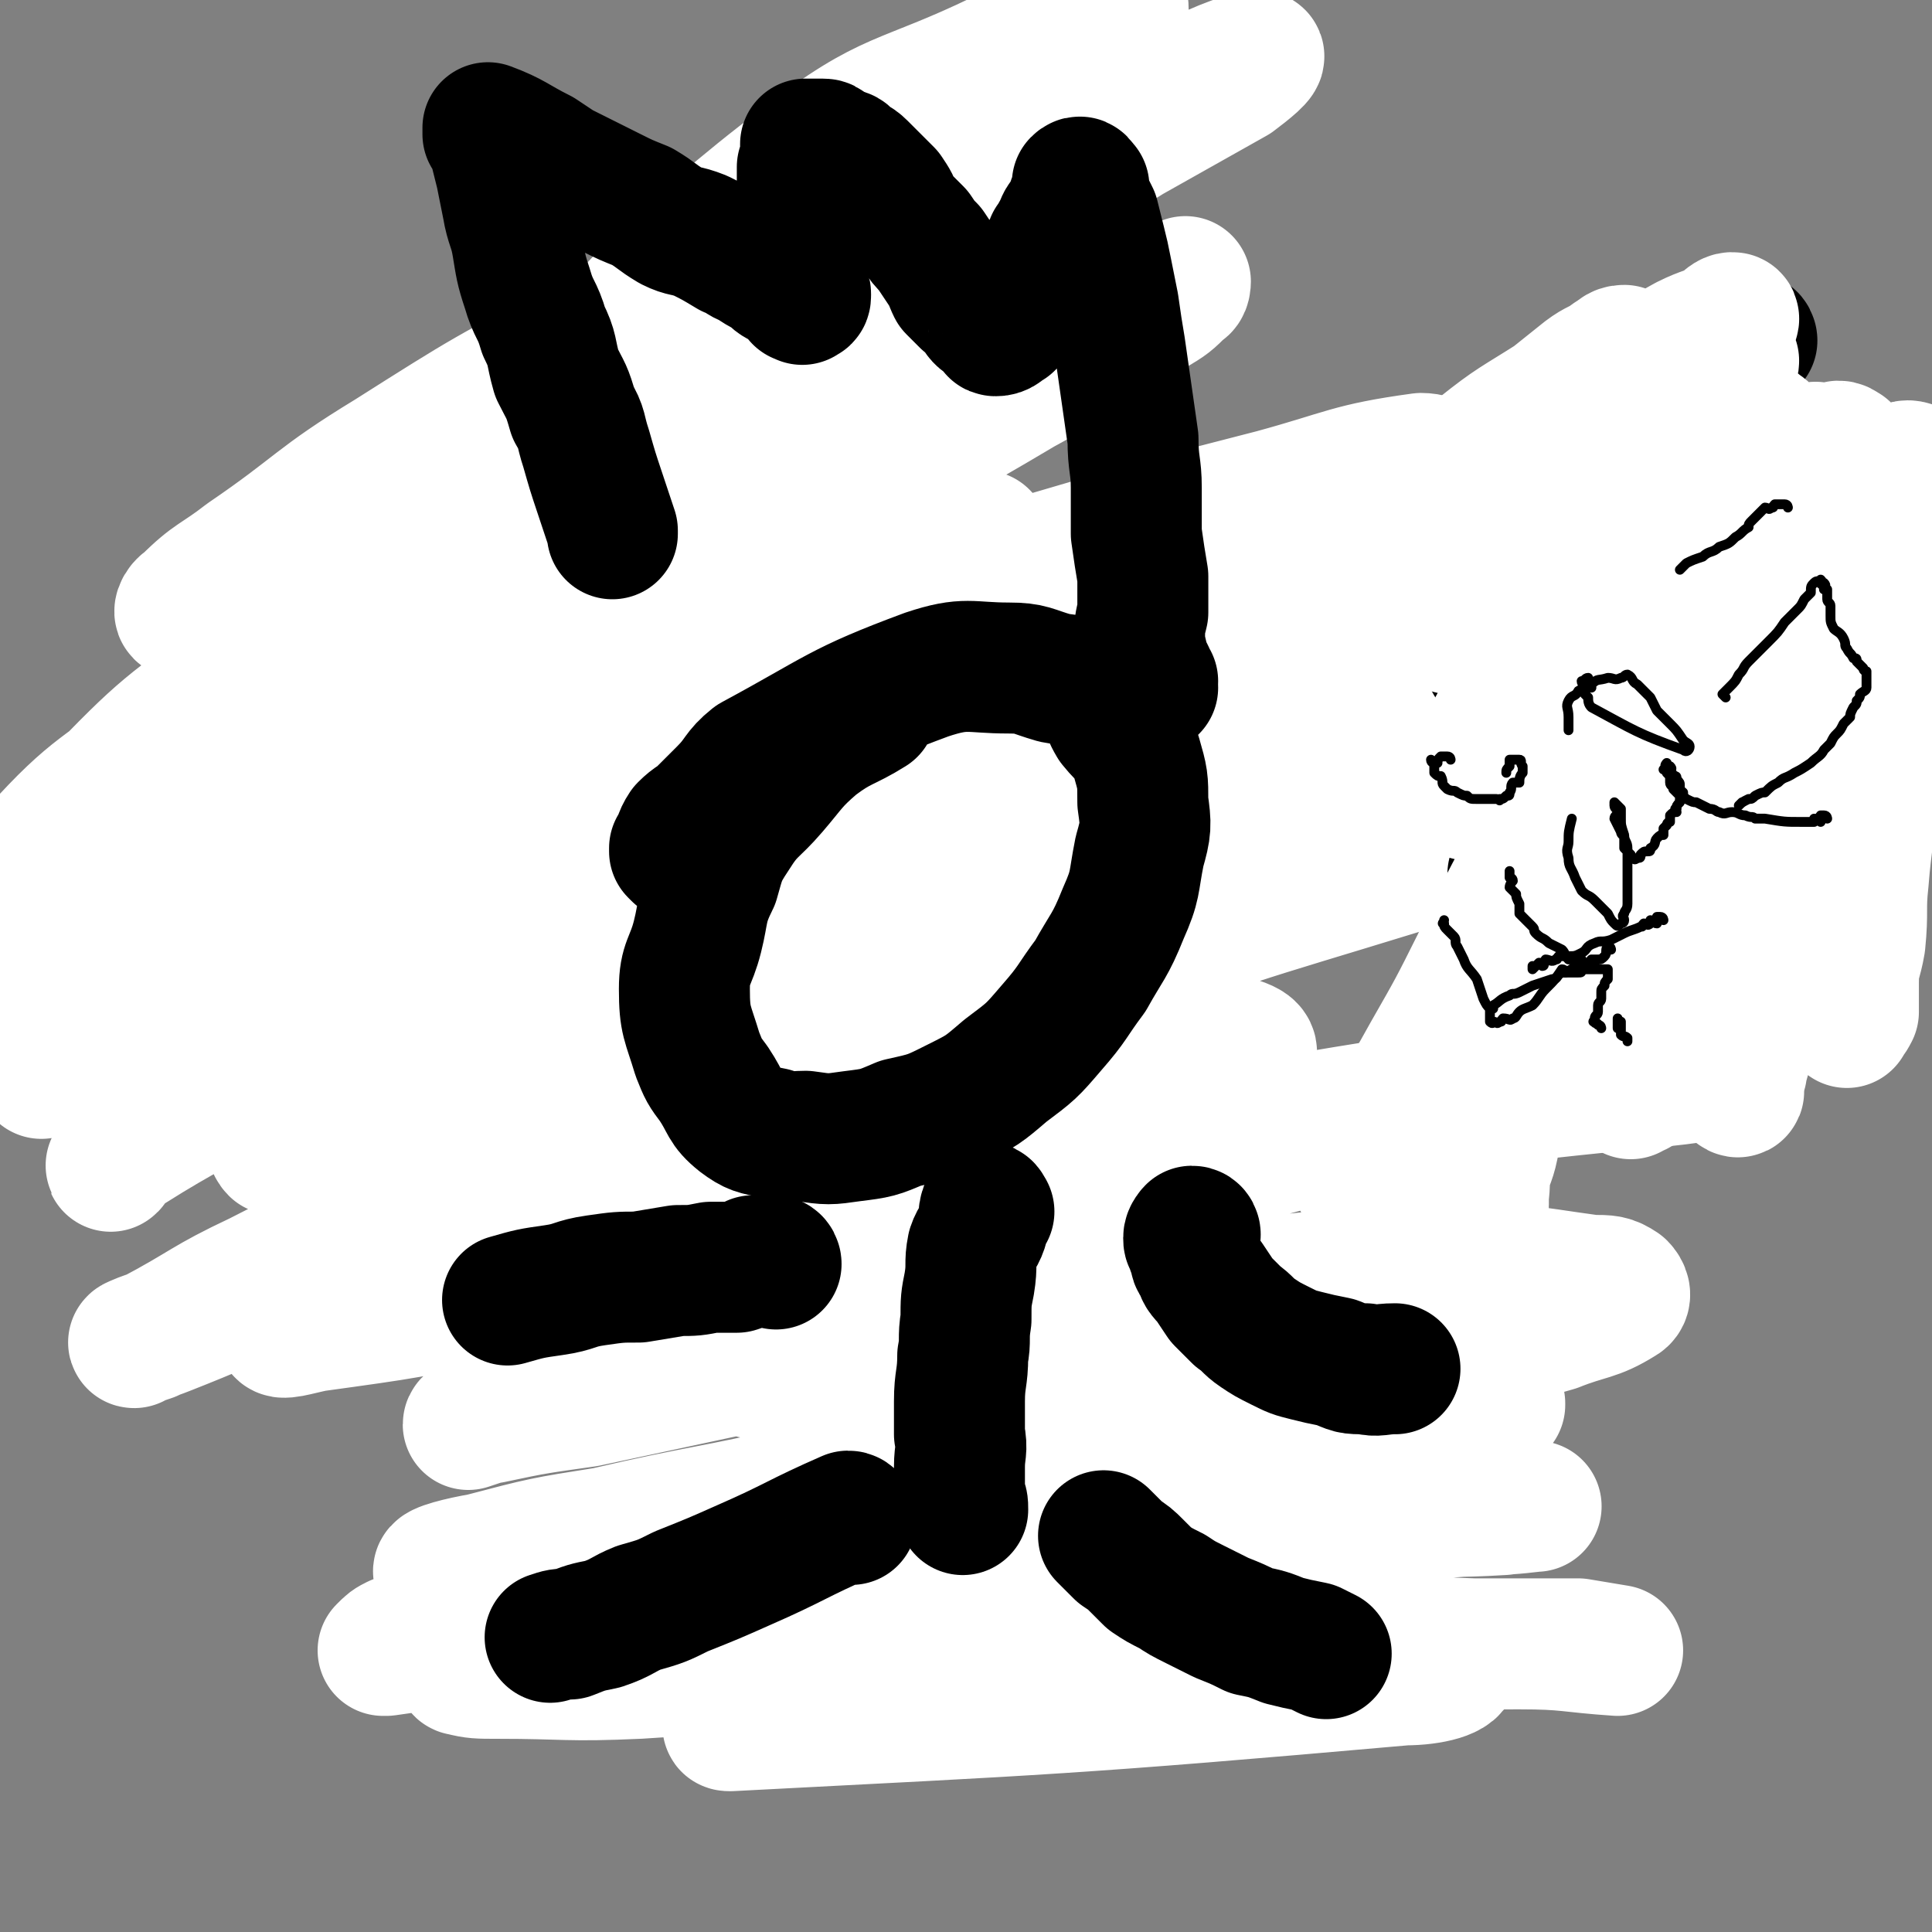 <svg viewBox='0 0 590 590' version='1.1' xmlns='http://www.w3.org/2000/svg' xmlns:xlink='http://www.w3.org/1999/xlink'><rect x="0" y="0" width="590" height="590" fill="#808080" stroke="none"/><g fill='none' stroke='#FFFFFF' stroke-width='40' stroke-linecap='round' stroke-linejoin='round'><path d='M415,169c0,0 0,-1 -1,-1 -16,3 -16,2 -32,7 -37,12 -38,12 -74,27 -42,17 -42,17 -82,38 -42,21 -41,21 -81,45 -34,21 -34,22 -68,43 -18,12 -19,11 -38,23 -3,2 -6,6 -5,5 0,-1 3,-5 8,-9 17,-13 17,-13 35,-26 26,-19 26,-20 52,-39 33,-24 33,-24 67,-48 29,-20 30,-20 60,-41 20,-14 55,-35 41,-28 -66,32 -103,50 -202,106 -43,25 -55,39 -81,56 -6,4 8,-8 17,-15 31,-24 30,-25 62,-48 62,-46 61,-48 126,-90 45,-30 46,-27 93,-55 20,-11 20,-11 40,-24 5,-3 5,-3 9,-7 1,0 1,-2 1,-2 -11,5 -12,7 -24,13 -38,19 -39,17 -75,37 -73,38 -73,38 -143,80 -52,30 -56,26 -101,63 -17,13 -12,19 -24,37 '/><path d='M18,287c-1,0 -2,-1 -1,-1 29,-24 30,-24 61,-48 33,-26 32,-26 66,-52 32,-25 33,-24 66,-50 20,-16 21,-16 41,-32 9,-8 10,-8 18,-16 1,-2 2,-5 0,-4 -11,2 -13,4 -25,10 -23,12 -23,12 -46,26 -28,18 -27,20 -55,39 -34,23 -35,21 -67,45 -25,18 -26,18 -48,41 -13,12 -10,15 -21,29 -4,5 -10,11 -9,9 2,-5 4,-14 13,-23 18,-20 20,-18 41,-35 29,-22 29,-23 58,-45 31,-23 32,-22 63,-44 31,-22 30,-23 61,-45 20,-14 20,-13 39,-27 6,-4 10,-6 12,-8 1,-1 -4,0 -7,1 -18,7 -18,7 -34,15 -33,15 -33,15 -64,32 -31,16 -31,16 -61,35 -23,14 -22,16 -44,31 -9,7 -10,6 -18,14 -2,1 -3,4 -1,3 17,-11 19,-15 39,-28 26,-18 27,-16 54,-34 31,-20 30,-21 61,-40 32,-20 32,-20 64,-39 23,-14 23,-14 46,-29 11,-7 12,-7 23,-14 0,-1 0,-2 -1,-1 -18,6 -18,7 -36,15 -31,15 -34,11 -61,32 -36,27 -65,57 -64,64 2,7 34,-19 69,-36 54,-26 55,-26 109,-50 12,-6 19,-9 25,-10 2,0 -3,4 -7,7 -16,9 -16,9 -32,18 -29,18 -29,18 -58,37 -38,24 -38,24 -75,48 -33,22 -34,21 -65,45 -23,17 -24,17 -44,37 -14,14 -18,17 -24,31 -2,3 4,3 8,3 14,0 15,0 28,-4 29,-6 29,-7 56,-16 34,-12 34,-13 68,-25 41,-15 40,-15 81,-28 34,-10 34,-10 69,-19 22,-6 23,-8 45,-11 5,0 7,3 7,5 0,3 -3,3 -6,5 -19,10 -20,10 -39,20 -40,20 -40,19 -80,40 -72,38 -73,38 -144,78 -41,23 -41,23 -81,48 -3,2 -3,3 -5,6 -2,4 -4,7 -2,9 2,1 5,-2 11,-4 23,-5 24,-4 47,-10 33,-10 32,-12 65,-22 80,-24 80,-25 160,-47 42,-12 42,-11 84,-20 11,-2 11,-2 21,-3 9,0 10,-1 19,0 2,0 5,3 3,4 -7,3 -10,1 -20,4 -23,5 -23,5 -45,12 -52,16 -52,15 -103,35 -89,34 -89,35 -178,72 -23,10 -24,8 -46,20 -9,5 -13,9 -16,14 -1,2 5,0 10,-1 29,-4 29,-4 57,-10 36,-8 36,-8 71,-17 41,-9 41,-10 82,-19 42,-9 42,-9 84,-16 35,-6 35,-6 71,-10 22,-3 22,-2 45,-4 10,-1 16,-1 19,-1 2,0 -4,1 -8,1 -14,2 -14,1 -28,3 -29,3 -29,3 -57,9 -42,9 -41,10 -82,21 -39,11 -40,10 -79,22 -33,10 -73,13 -66,22 9,14 48,19 98,24 56,5 57,-2 114,-2 20,-1 20,0 41,1 0,0 0,-1 0,0 -14,0 -14,0 -29,1 -24,2 -24,1 -49,4 -33,2 -34,1 -67,6 -34,6 -33,8 -67,15 -30,7 -31,6 -61,13 -19,3 -19,3 -38,8 -6,1 -14,3 -13,4 2,2 10,1 20,1 24,-1 24,-1 48,-3 36,-2 36,-2 71,-5 38,-3 38,-3 76,-6 33,-2 33,-1 65,-3 21,-1 21,-2 41,-3 7,0 13,-1 14,-1 1,0 -5,0 -10,1 -16,1 -16,0 -32,2 -26,2 -26,2 -52,5 -39,4 -40,3 -79,9 -35,5 -34,7 -69,13 -28,6 -28,6 -57,12 -14,3 -14,3 -28,7 -1,0 -2,1 -1,1 4,1 5,1 11,1 21,0 21,1 43,0 33,-2 33,-3 66,-5 34,-2 34,-2 69,-3 34,-2 34,-1 68,-2 26,0 26,0 52,1 16,0 16,0 32,0 6,1 6,1 12,2 0,0 0,0 0,0 -15,-1 -15,-2 -30,-2 -23,0 -23,0 -45,2 -29,1 -29,1 -57,4 -30,2 -30,2 -60,5 -23,3 -23,2 -46,6 -12,2 -12,3 -25,6 -4,1 -11,2 -8,2 96,-5 104,-5 206,-14 8,0 16,-2 15,-5 -2,-4 -10,-7 -20,-10 -14,-5 -15,-4 -30,-6 -32,-2 -32,-2 -64,-2 -33,0 -33,-1 -67,1 -33,1 -33,2 -66,4 -26,2 -26,2 -51,5 -14,2 -14,2 -28,4 -1,0 -1,0 -1,0 2,-2 2,-2 4,-3 15,-5 15,-6 30,-10 25,-8 25,-7 49,-14 27,-7 27,-8 54,-15 30,-8 31,-7 61,-14 31,-7 31,-7 62,-15 28,-8 28,-8 56,-17 21,-5 21,-5 42,-11 10,-4 12,-3 20,-8 2,-1 1,-3 0,-4 -3,-2 -4,-2 -9,-2 -22,-3 -22,-4 -45,-3 -33,1 -33,1 -67,5 -35,3 -36,2 -71,8 -34,6 -34,8 -68,15 -28,6 -28,6 -56,12 -14,2 -15,2 -29,5 -3,0 -7,1 -7,2 0,0 3,-1 6,-2 11,-5 11,-5 23,-11 18,-8 18,-8 37,-16 22,-10 23,-9 45,-19 23,-10 23,-11 45,-21 20,-9 20,-10 39,-19 15,-8 15,-7 29,-15 8,-5 11,-5 15,-10 1,-2 -2,-3 -5,-4 -5,-1 -5,-1 -11,-2 -22,0 -22,-1 -43,2 -31,3 -31,3 -61,11 -41,12 -40,14 -80,28 -38,13 -38,12 -75,26 -28,10 -28,12 -56,23 -5,2 -9,3 -10,4 -1,0 2,-1 5,-2 17,-9 16,-10 33,-18 33,-17 34,-16 67,-32 38,-16 38,-16 76,-32 39,-16 39,-15 77,-32 35,-15 35,-16 70,-32 17,-7 18,-6 35,-14 9,-5 9,-5 17,-11 2,-2 5,-6 2,-5 -128,39 -132,42 -263,85 -7,2 -13,6 -13,6 1,0 8,-3 16,-6 18,-7 18,-8 36,-15 24,-11 25,-10 49,-22 33,-15 33,-16 65,-31 30,-15 31,-15 61,-29 24,-12 24,-11 48,-23 9,-4 11,-4 17,-10 3,-1 3,-5 1,-6 -8,-3 -11,-2 -21,-1 -25,3 -25,2 -49,9 -44,13 -43,15 -86,31 -41,14 -41,14 -81,30 -38,14 -37,15 -74,31 -15,7 -15,7 -30,14 -6,2 -12,5 -12,5 0,1 6,-1 12,-4 28,-12 27,-13 55,-26 34,-16 34,-16 68,-32 34,-18 34,-19 68,-36 29,-14 30,-13 59,-27 9,-5 9,-5 18,-11 3,-2 6,-4 6,-5 -1,-1 -5,0 -9,2 -20,9 -20,10 -41,21 -28,16 -28,16 -56,32 -28,17 -28,16 -56,33 -20,13 -21,13 -39,29 -3,2 -5,6 -3,7 4,2 8,1 15,-1 30,-7 29,-8 59,-16 87,-25 87,-25 174,-50 33,-9 33,-8 66,-17 '/></g>
<g fill='none' stroke='#000000' stroke-width='40' stroke-linecap='round' stroke-linejoin='round'><path d='M207,261c0,0 -1,-1 -1,-1 0,-1 0,-1 0,-1 2,-3 1,-3 3,-6 3,-3 3,-2 6,-5 3,-3 3,-3 6,-6 5,-5 4,-6 9,-10 26,-14 26,-16 53,-26 12,-4 13,-2 25,-2 7,0 7,1 14,3 5,1 6,0 11,4 5,3 4,5 7,10 4,5 5,4 7,10 2,7 2,7 2,14 1,7 1,8 -1,15 -2,10 -1,10 -5,19 -4,10 -5,10 -10,19 -6,8 -5,8 -12,16 -6,7 -6,7 -14,13 -7,6 -7,6 -15,10 -8,4 -8,4 -17,6 -7,3 -7,3 -15,4 -7,1 -7,1 -14,0 -5,0 -5,1 -10,-1 -5,-1 -6,-1 -10,-4 -5,-4 -4,-5 -8,-11 -3,-4 -3,-4 -5,-9 -3,-10 -4,-10 -4,-20 0,-8 2,-8 4,-16 2,-8 1,-9 5,-17 2,-7 2,-8 6,-14 5,-8 6,-7 12,-14 6,-7 6,-8 13,-14 8,-6 9,-5 17,-10 '/><path d='M302,370c0,0 -1,-2 -1,-1 -1,2 0,3 -1,6 -1,3 -2,3 -3,6 -1,5 0,5 -1,11 -1,5 -1,5 -1,11 -1,6 0,6 -1,11 0,7 -1,7 -1,14 0,5 0,5 0,10 1,5 0,5 0,10 0,4 0,4 0,9 1,2 1,2 1,4 '/><path d='M365,377c0,0 0,-1 -1,-1 0,0 -1,1 -1,2 0,1 0,1 1,2 0,1 0,2 1,3 0,2 0,2 1,3 1,3 1,3 3,5 2,3 2,3 4,6 2,2 2,2 5,5 3,2 3,3 6,5 3,2 3,2 7,4 4,2 4,2 8,3 4,1 4,1 9,2 5,2 4,2 9,2 4,1 4,0 9,0 '/><path d='M237,386c0,0 0,-1 -1,-1 -3,0 -3,0 -6,0 -2,1 -2,1 -5,2 -4,0 -4,0 -8,0 -5,1 -5,1 -10,1 -6,1 -6,1 -12,2 -6,0 -6,0 -13,1 -7,1 -6,2 -13,3 -7,1 -7,1 -14,3 '/><path d='M338,470c0,0 -1,-1 -1,-1 0,0 1,1 2,2 2,2 2,2 3,3 3,2 3,2 5,4 2,2 2,2 4,4 3,2 3,2 7,4 3,2 3,2 7,4 4,2 4,2 8,4 5,2 5,2 9,4 5,1 5,1 10,3 4,1 4,1 9,2 2,1 2,1 4,2 '/><path d='M260,464c0,0 0,-1 -1,-1 -16,7 -16,8 -32,15 -9,4 -9,4 -19,8 -6,3 -6,3 -13,5 -5,2 -5,3 -11,5 -5,1 -5,1 -10,3 -3,0 -3,0 -6,1 '/><path d='M352,210c0,0 -1,-1 -1,-1 0,-1 1,-1 1,-1 -1,0 -1,1 -2,0 0,-1 1,-1 1,-2 -1,-2 -1,-2 -2,-4 0,-3 -1,-3 -1,-7 0,-4 0,-4 1,-8 0,-5 0,-5 0,-11 -1,-6 -1,-6 -2,-13 0,-7 0,-7 0,-14 0,-7 -1,-7 -1,-15 -1,-7 -1,-7 -2,-14 -1,-7 -1,-7 -2,-14 -1,-6 -1,-6 -2,-13 -1,-5 -1,-5 -2,-10 -1,-5 -1,-5 -2,-9 -1,-4 -1,-4 -2,-8 -1,-2 -1,-2 -2,-4 -1,-2 -1,-2 -1,-4 -1,-1 0,-1 0,-1 -1,-1 -1,-2 -2,-1 0,0 0,1 0,2 -1,1 0,1 0,2 -1,1 -1,0 -1,1 -1,1 0,2 0,3 -1,1 -2,1 -3,3 -1,1 -1,2 -2,4 -1,1 -1,2 -2,3 -1,3 -1,2 -2,4 -2,3 -2,3 -3,5 -1,3 -1,3 -2,5 -1,2 -2,2 -3,3 0,2 0,3 -1,4 -1,2 -1,1 -2,3 -1,0 0,1 0,1 -2,1 -2,2 -4,2 -1,0 0,-1 -1,-2 -1,-1 -1,0 -2,-1 -2,-1 -2,-2 -3,-3 -1,-2 -1,-2 -3,-3 -2,-2 -2,-2 -4,-4 -1,-2 -1,-3 -3,-6 -2,-3 -2,-3 -4,-6 -2,-2 -2,-2 -4,-5 -3,-3 -3,-3 -6,-6 -1,-3 -1,-3 -3,-6 -2,-2 -2,-2 -4,-4 -2,-2 -2,-2 -4,-4 -2,-2 -2,-1 -4,-3 -1,-1 -1,-1 -3,-1 -1,-1 -1,-1 -3,-2 -1,-1 -1,-1 -2,-1 -1,0 -1,0 -1,0 -1,0 -1,0 -2,0 0,0 0,0 -1,0 0,0 -1,0 -1,0 0,0 0,1 0,1 1,1 1,1 0,2 0,2 0,2 -1,4 0,2 0,2 0,4 0,2 1,2 0,5 0,3 0,3 0,5 -1,3 -1,3 -1,6 1,2 2,2 2,5 0,2 0,2 -1,4 0,1 0,1 0,3 0,1 0,1 0,2 0,2 0,2 0,3 0,0 0,0 0,1 1,1 1,0 1,1 0,1 0,1 -1,1 0,1 0,0 -1,0 0,-1 0,-1 -1,-2 0,0 1,0 0,0 0,-1 0,-1 -1,-1 -2,-1 -2,-1 -4,-2 -2,-1 -2,-2 -4,-3 -2,-1 -2,-1 -5,-3 -3,-1 -3,-2 -6,-3 -5,-3 -5,-3 -9,-5 -5,-2 -5,-1 -9,-3 -5,-3 -4,-3 -9,-6 -5,-2 -5,-2 -9,-4 -4,-2 -4,-2 -8,-4 -4,-2 -4,-2 -8,-4 -3,-2 -3,-2 -6,-4 -8,-4 -8,-5 -16,-8 0,0 0,1 0,2 1,2 2,2 2,4 1,4 1,4 2,8 1,5 1,5 2,10 1,6 2,6 3,12 1,6 1,7 3,13 2,7 3,6 5,13 3,6 2,6 4,13 3,6 3,5 5,12 3,5 2,5 4,11 2,7 2,7 4,13 2,6 2,6 4,12 0,1 0,1 0,1 '/><path d='M519,199c0,0 0,-1 -1,-1 0,-1 0,-1 -1,-1 0,-1 1,-1 1,-1 1,-2 0,-2 1,-3 1,-4 1,-4 3,-7 1,-4 2,-4 3,-7 2,-4 1,-4 3,-7 5,-10 5,-11 11,-20 1,-1 2,0 3,0 2,1 2,2 3,3 2,3 2,3 3,5 2,3 1,3 3,6 1,3 2,3 2,5 1,3 1,3 1,5 1,2 1,2 2,3 1,2 1,2 2,3 0,1 1,1 1,2 1,0 1,0 2,1 1,1 1,1 3,1 2,1 2,0 4,0 2,0 2,0 4,0 2,0 2,0 4,1 1,1 1,1 1,1 0,2 0,3 -2,5 -1,2 -2,2 -4,4 -1,1 -2,1 -3,3 -2,2 -1,2 -3,4 -1,2 -1,2 -2,4 -2,2 -2,2 -3,3 -3,2 -3,2 -5,4 -2,2 -2,2 -4,4 -2,2 -2,2 -4,4 -2,2 -2,2 -4,4 -2,2 -2,2 -4,4 -2,1 -2,1 -3,2 -1,1 -2,1 -3,1 0,0 0,0 0,0 '/><path d='M535,104c0,0 0,-1 -1,-1 0,0 0,0 -1,1 -1,1 -1,1 -2,2 -2,2 -2,2 -4,3 -3,1 -3,1 -5,2 -3,1 -3,1 -6,2 -2,1 -2,2 -4,3 -2,0 -2,0 -4,1 -2,1 -2,1 -4,3 -2,2 -2,2 -3,4 '/><path d='M545,244c0,0 0,-1 -1,-1 0,0 0,0 -1,0 0,0 0,0 -1,0 -1,0 -1,0 -1,0 -1,0 -1,0 -2,0 -1,1 0,1 -1,2 -1,0 -1,-1 -2,-1 -1,0 -1,0 -2,0 -1,1 -1,1 -3,2 -1,0 -1,-1 -2,-1 -2,1 -2,1 -3,2 -2,0 -2,0 -3,0 -2,1 -2,1 -4,2 -1,0 -1,-1 -2,-1 -2,1 -2,1 -4,1 -1,0 -1,-1 -3,-1 -1,0 -1,0 -2,0 -2,-1 -2,-1 -3,-2 -1,0 -1,0 -2,-1 -1,0 -2,0 -3,-1 -1,-1 0,-2 -1,-3 0,0 0,0 -1,-1 -1,0 -1,1 -1,0 -1,0 0,-1 0,-1 0,-1 0,-1 -1,-1 0,0 -1,0 -1,0 0,1 0,1 1,1 0,1 1,0 1,0 0,1 0,1 0,2 0,0 0,0 0,1 0,0 0,0 1,0 2,2 2,1 3,2 1,2 0,2 1,3 2,2 2,2 3,4 1,1 1,1 2,3 0,1 1,0 1,1 0,2 0,2 0,3 0,1 0,1 1,1 0,0 0,0 0,1 0,0 0,0 0,0 -1,1 -1,0 -2,0 0,1 1,1 1,2 0,0 -1,0 -1,0 -2,1 -2,1 -3,2 -2,1 -1,1 -3,1 -6,2 -6,2 -12,2 -2,0 -2,0 -3,-1 -2,0 -2,0 -3,-1 -1,0 -1,0 -1,-1 -2,-1 -1,-1 -3,-2 -1,-1 -1,-1 -2,-1 0,-1 0,-1 0,-2 -1,0 -1,0 -1,-1 -1,0 -1,-1 -2,-1 0,0 1,1 2,1 0,1 -1,1 0,1 1,2 1,2 3,3 1,1 1,1 2,3 2,2 2,2 3,4 0,1 0,2 0,3 1,1 2,1 3,2 1,1 0,1 1,3 1,1 1,1 1,2 1,1 1,1 1,2 0,1 0,1 0,1 0,1 0,1 0,2 0,0 0,0 0,1 0,1 0,1 -1,2 -1,0 -1,-1 -2,-1 -1,1 -1,2 -2,2 -2,1 -2,1 -4,2 -2,0 -2,-1 -4,-1 -2,1 -2,1 -5,1 -1,0 -1,0 -3,-1 -1,0 -1,0 -2,-1 -1,-1 -1,0 -2,-1 -1,-1 -1,-1 -2,-3 -1,-1 -1,-2 -2,-4 0,-3 1,-3 1,-6 0,-3 0,-3 0,-6 0,0 0,0 0,-1 '/><path d='M476,174c0,0 0,-1 -1,-1 0,0 0,0 0,0 -1,0 -1,0 -1,0 -1,0 -1,0 -2,0 -1,1 -1,1 -3,2 -1,0 -1,0 -3,0 0,1 0,1 0,1 -1,2 -2,1 -2,2 -2,2 -2,3 -3,4 -2,2 -3,1 -4,3 -1,2 -1,2 -1,4 -1,2 -1,2 -2,3 0,2 0,2 0,3 0,2 0,2 0,3 0,1 0,2 1,3 0,1 0,2 2,2 2,1 2,1 4,2 2,0 2,0 4,0 2,0 2,0 5,0 2,-1 2,-1 4,-2 2,0 2,0 4,-1 2,-1 2,-2 3,-3 1,-1 1,-2 2,-3 1,-1 1,-1 1,-3 1,-2 1,-2 1,-4 1,-3 1,-3 2,-5 0,-2 3,-3 1,-4 -6,-2 -9,-1 -17,-1 -2,0 -2,0 -3,1 '/><path d='M476,303c0,0 0,-1 -1,-1 0,0 0,0 -1,0 0,0 0,0 0,0 -1,0 -1,0 -2,0 0,0 0,0 0,0 -2,1 -2,1 -3,2 -1,0 -1,0 -1,1 -1,1 -1,1 -2,1 -1,1 0,1 -1,1 -1,1 -2,0 -3,0 -1,1 0,1 -1,2 0,0 0,0 -1,0 -6,1 -6,1 -11,2 '/></g>
<g fill='none' stroke='#FFFFFF' stroke-width='40' stroke-linecap='round' stroke-linejoin='round'><path d='M535,191c0,0 0,-1 -1,-1 0,0 0,0 -1,0 -1,3 0,3 -1,5 -2,5 -2,5 -5,9 -4,7 -5,7 -9,14 -8,14 -8,14 -15,29 -25,52 -26,52 -48,104 -3,7 -1,7 -2,14 0,2 0,2 0,3 0,1 -2,2 -2,2 1,-4 1,-5 2,-9 1,-6 2,-6 3,-11 1,-12 1,-12 2,-23 1,-12 1,-12 3,-24 1,-12 2,-12 4,-24 2,-10 1,-10 4,-20 2,-10 2,-10 4,-20 3,-7 3,-7 6,-15 2,-9 2,-9 5,-17 1,-6 1,-6 3,-11 2,-4 3,-4 4,-8 1,-3 0,-4 1,-7 1,-1 1,-1 2,-2 1,-1 1,-2 2,-2 0,0 0,1 0,2 0,1 1,1 1,3 0,4 -1,4 -2,8 -3,11 -3,11 -6,21 -4,12 -4,13 -9,25 -7,14 -7,14 -14,28 -8,15 -8,15 -15,30 -7,14 -7,14 -15,28 -5,9 -5,9 -11,18 -3,5 -2,5 -5,10 -3,4 -3,4 -5,9 0,1 0,3 1,3 2,-2 2,-4 6,-8 5,-7 6,-6 11,-13 7,-10 7,-10 13,-20 9,-13 10,-13 19,-26 9,-13 8,-14 17,-26 9,-13 11,-12 20,-26 9,-12 7,-13 15,-26 6,-10 6,-10 13,-20 6,-9 6,-9 12,-18 4,-7 4,-7 7,-14 3,-5 3,-5 5,-9 1,-2 2,-2 2,-4 1,-2 1,-2 2,-4 0,-1 1,-1 1,-1 0,0 0,1 -1,2 -1,1 -1,1 -2,3 -4,3 -5,3 -9,6 -9,9 -9,9 -18,17 -10,9 -10,9 -20,17 -10,8 -10,9 -19,17 -9,8 -9,7 -19,15 -7,6 -7,6 -14,11 -4,4 -9,10 -9,7 1,-6 4,-13 11,-25 5,-9 6,-9 12,-17 6,-10 6,-10 12,-20 5,-9 4,-10 10,-19 6,-10 7,-9 13,-19 6,-9 6,-9 12,-18 4,-7 4,-7 7,-14 2,-3 1,-3 3,-6 0,-2 0,-2 1,-5 0,-1 1,-2 0,-2 -1,0 -2,1 -3,2 -5,3 -5,2 -11,5 -9,5 -9,5 -18,10 -9,6 -8,7 -18,13 -8,6 -8,5 -17,11 -4,3 -5,3 -9,6 -3,2 -3,2 -5,4 -3,2 -2,3 -4,4 -2,1 -2,1 -3,2 -1,1 -1,1 -1,1 0,0 0,0 0,0 3,-2 3,-2 7,-5 4,-3 3,-4 8,-8 4,-4 5,-3 10,-7 6,-4 6,-5 12,-9 4,-4 5,-3 9,-7 3,-2 3,-2 6,-5 2,-2 2,-2 3,-4 1,-1 1,-1 1,-2 0,-1 0,-1 0,-1 -2,0 -2,1 -4,2 -4,3 -4,2 -8,5 -5,4 -5,4 -10,8 -11,7 -12,7 -22,15 -11,7 -10,7 -21,15 -9,7 -9,7 -18,14 -7,6 -7,6 -14,12 -1,1 -1,1 -3,3 0,1 -1,2 0,2 3,0 5,0 9,-2 8,-4 7,-6 16,-10 13,-8 13,-7 27,-14 12,-7 12,-7 24,-13 11,-6 11,-6 23,-12 7,-3 7,-3 13,-7 5,-3 5,-4 10,-7 3,-2 3,-2 6,-4 1,-1 1,-1 2,-2 0,-1 0,0 1,-1 1,0 0,-1 1,-1 1,0 1,0 1,0 1,0 0,1 0,1 -1,1 -1,1 -1,2 -1,0 0,0 -1,1 -21,21 -21,21 -44,42 -9,8 -9,7 -19,15 -6,6 -6,6 -13,12 -3,3 -3,3 -6,6 -1,1 -2,2 -2,3 2,0 3,0 5,-1 10,-2 10,-2 20,-4 10,-3 10,-3 20,-7 11,-3 11,-3 22,-7 12,-5 12,-4 24,-9 12,-4 12,-4 23,-9 9,-4 9,-4 18,-8 3,-2 2,-3 6,-4 1,-1 2,-1 4,0 1,1 1,2 0,3 -1,1 -2,1 -5,2 -7,5 -7,5 -15,11 -9,6 -9,6 -17,13 -10,8 -10,8 -19,17 -10,8 -10,8 -19,17 -8,8 -9,7 -16,16 -6,7 -6,8 -11,15 -3,4 -4,4 -6,8 0,2 0,3 2,4 2,1 2,2 5,1 8,0 8,-1 15,-2 9,-3 9,-3 18,-6 7,-3 7,-3 15,-6 3,-1 3,-1 6,-2 2,-1 1,-1 3,-2 1,-1 1,-1 2,-1 0,0 1,0 1,0 0,1 0,1 0,2 0,1 0,1 1,2 0,2 0,2 0,4 0,3 -1,3 -1,6 -2,5 -2,5 -3,10 -2,8 -2,8 -3,15 -1,8 -1,8 -2,15 -2,7 -2,7 -3,14 -1,7 -1,7 -2,14 -1,5 -1,5 -1,11 0,3 0,3 0,6 0,2 0,2 0,3 0,0 1,1 1,0 0,0 0,-1 0,-2 0,-3 1,-3 1,-5 2,-7 2,-7 3,-14 3,-12 3,-12 5,-23 3,-13 3,-13 5,-26 3,-14 3,-14 4,-27 2,-12 2,-12 3,-24 0,-10 0,-10 0,-20 0,-7 -1,-7 -2,-14 0,-2 0,-2 0,-4 -1,-3 -2,-6 -2,-5 1,1 2,4 4,8 1,5 1,5 2,10 1,7 1,7 2,14 2,11 2,12 3,23 1,12 0,12 1,24 0,10 0,10 1,21 1,10 1,10 1,21 1,5 0,5 1,9 0,4 -1,4 0,7 0,2 1,2 1,4 0,1 0,3 0,2 0,0 1,-1 2,-3 0,-1 0,-1 0,-3 0,-3 0,-3 0,-6 0,-6 1,-6 2,-12 1,-10 0,-10 1,-19 1,-13 2,-13 2,-26 1,-13 1,-13 1,-26 1,-13 1,-13 1,-26 0,-11 0,-11 -1,-22 -1,-8 -1,-8 -3,-16 -1,-4 -1,-4 -2,-8 -2,-3 -2,-3 -3,-6 -1,-1 0,-2 -1,-2 -1,-1 -2,-1 -3,0 -1,2 -1,3 -2,5 -2,4 -2,3 -4,7 -2,5 -2,5 -3,10 -4,12 -4,12 -8,25 -3,12 -2,12 -5,24 -4,13 -5,13 -9,25 -5,13 -6,13 -10,26 -4,13 -4,13 -7,26 -3,11 -3,11 -6,21 -2,8 -2,8 -4,17 0,3 0,3 -1,5 0,3 0,3 -1,5 -1,0 -2,1 -2,1 1,-1 1,-2 2,-3 2,-3 2,-2 4,-5 2,-5 2,-5 5,-10 5,-11 5,-10 9,-21 5,-13 4,-13 9,-26 4,-13 5,-12 9,-25 4,-13 3,-13 7,-26 4,-10 5,-10 8,-21 2,-11 2,-11 4,-22 1,-9 2,-9 3,-18 0,-5 0,-5 -1,-10 0,-3 0,-3 -1,-6 0,-2 0,-3 -1,-4 -1,-1 -1,0 -2,0 -1,3 -1,3 -2,5 -1,3 0,4 -1,6 -2,6 -2,6 -4,12 -3,12 -3,12 -6,23 -16,60 -17,60 -32,119 -1,4 -2,5 -1,9 1,3 2,5 4,5 1,1 1,-1 2,-3 2,-3 2,-3 3,-6 3,-7 4,-7 6,-15 3,-10 3,-11 5,-21 3,-12 3,-12 5,-24 4,-14 5,-14 7,-28 3,-15 2,-15 4,-30 1,-11 2,-11 3,-23 0,-9 0,-9 -1,-17 -1,-6 -2,-5 -4,-11 -1,-2 0,-3 -1,-5 -1,-2 -2,-2 -3,-3 0,0 -1,0 -1,1 0,1 0,2 0,3 0,2 0,2 0,4 0,5 1,5 2,9 0,2 0,2 0,3 '/></g>
<g fill='none' stroke='#000000' stroke-width='3' stroke-linecap='round' stroke-linejoin='round'><path d='M527,213c0,0 -1,-1 -1,-1 1,-1 1,-1 2,-2 0,0 0,0 0,0 2,-2 2,-2 3,-4 2,-2 1,-2 3,-4 3,-3 3,-3 6,-6 3,-3 3,-3 5,-6 2,-2 2,-2 4,-4 1,-1 1,-1 2,-3 1,-1 1,-1 2,-2 0,-2 0,-2 1,-3 1,-1 1,0 2,-1 0,0 0,0 0,0 1,1 0,1 0,1 0,1 1,0 1,0 1,1 0,1 0,2 0,0 1,0 1,0 0,1 0,2 0,3 0,1 1,1 1,2 0,1 0,1 0,3 0,2 0,2 1,4 1,1 2,1 3,3 1,2 0,2 1,3 1,2 1,1 2,3 1,0 1,0 1,1 1,1 1,1 2,2 0,1 1,1 1,1 0,1 0,1 0,2 0,0 0,0 0,1 0,1 0,1 0,2 0,1 -1,1 -2,2 0,1 0,1 -1,2 0,1 0,1 -1,2 -1,2 -1,2 -1,3 -1,1 -1,1 -2,2 -1,2 -1,2 -2,3 -1,1 -1,1 -2,3 -1,1 -1,1 -2,2 -1,2 -2,2 -4,4 -3,2 -3,2 -5,3 -3,2 -3,1 -5,3 -2,1 -2,1 -4,3 -1,0 -1,0 -3,1 -1,1 -1,1 -2,1 -2,1 -2,1 -3,2 0,0 0,0 1,-1 '/><path d='M546,155c0,0 0,-1 -1,-1 0,0 0,0 0,0 -1,0 -1,0 -1,0 -1,0 -1,0 -2,0 -1,1 0,1 -1,1 -1,1 -1,0 -2,0 -1,1 -1,1 -2,2 -1,1 -1,1 -2,2 -1,1 -1,1 -1,2 -2,1 -2,2 -4,3 -2,2 -2,2 -5,3 -2,2 -3,1 -5,3 -3,1 -3,1 -5,2 -1,1 -1,1 -2,2 '/><path d='M558,250c0,0 0,-1 -1,-1 0,0 -1,0 -1,0 -1,1 0,2 0,2 0,0 -1,-1 -2,-1 0,0 0,1 0,1 -1,0 -1,0 -1,0 -1,0 -1,0 -2,0 0,0 0,0 -1,0 -5,0 -5,0 -11,-1 -1,0 -1,0 -3,0 -1,-1 -1,0 -3,-1 -2,0 -2,-1 -4,-1 -2,0 -2,1 -4,0 -1,0 -1,-1 -3,-1 -2,-1 -2,-1 -4,-2 -1,0 -1,0 -3,-1 -1,-1 -1,0 -2,-1 -1,-1 -1,-1 -2,-2 0,-1 -1,-1 -1,-2 0,0 0,0 0,-1 0,-1 0,-1 -1,-2 0,-1 -1,-1 -1,-1 0,0 1,0 1,-1 0,0 0,-1 0,-1 0,0 -1,1 0,1 0,1 1,0 1,0 1,1 0,1 0,1 0,1 1,1 1,2 1,0 1,0 1,1 1,1 1,1 1,2 0,0 0,0 0,1 0,1 0,0 1,1 0,1 0,1 0,1 0,1 -1,1 -1,1 0,1 0,1 0,1 -1,1 -1,1 -1,2 -1,0 0,0 0,1 -1,0 -1,0 -2,1 0,0 0,0 0,0 0,1 0,1 0,2 0,0 -1,0 -1,1 -1,1 -1,1 -1,1 0,1 0,1 0,2 -1,0 -1,0 -2,1 -1,1 0,2 -2,3 0,1 0,1 -1,1 -1,0 -1,0 -2,1 0,1 0,1 -1,1 -1,1 -1,0 -2,0 0,0 -1,1 -1,0 0,0 1,0 1,-1 -1,-1 -1,-1 -2,-2 0,-1 0,-1 0,-3 0,-1 -1,-1 -1,-2 -1,-2 -1,-2 -2,-4 0,-1 1,-1 1,-2 0,-1 -1,-1 -1,-2 0,0 0,-1 0,-1 0,0 1,1 2,2 0,1 0,1 0,2 0,0 0,0 0,1 0,2 0,2 1,5 0,2 1,2 1,4 0,2 0,2 0,5 0,2 0,2 0,4 0,2 0,2 0,5 0,2 0,2 0,3 0,2 -1,2 -1,3 -1,1 0,1 0,2 0,1 -1,1 -1,1 -1,1 -1,1 -2,0 -1,-1 -1,-1 -2,-3 -2,-2 -2,-2 -4,-4 -2,-2 -2,-1 -4,-3 -1,-2 -1,-2 -2,-4 -1,-3 -2,-3 -2,-6 -1,-3 0,-3 0,-5 0,-3 0,-3 1,-7 '/><path d='M486,210c0,0 0,-1 -1,-1 0,0 0,0 0,-1 0,0 0,-1 0,-1 -1,0 -1,1 -2,1 0,1 1,1 1,2 0,0 0,0 0,0 0,1 0,1 0,2 0,0 0,0 1,1 0,1 0,2 1,3 13,7 14,8 28,13 1,1 2,0 2,-1 0,-1 -1,-1 -2,-2 -2,-3 -2,-3 -4,-5 -2,-2 -2,-2 -4,-4 -1,-2 -1,-2 -2,-4 -1,-1 -1,-1 -2,-2 -1,-1 -1,-1 -2,-2 -2,-1 -1,-2 -3,-3 -1,0 -1,1 -2,1 -2,1 -2,0 -4,0 -3,1 -3,0 -5,2 -2,0 -2,1 -4,2 -1,2 -2,1 -3,3 -1,2 0,2 0,5 0,2 0,2 0,4 '/><path d='M508,281c0,0 0,-1 -1,-1 0,0 0,0 -1,0 0,0 0,0 0,0 0,1 0,2 0,2 -1,0 -1,-1 -2,-1 0,0 0,1 0,1 -1,1 -1,0 -2,0 -1,1 0,1 -1,1 -2,1 -3,1 -5,2 -2,1 -2,1 -4,2 -3,1 -3,0 -5,1 -3,1 -2,2 -4,3 -2,1 -2,1 -4,1 -1,0 -1,0 -3,0 -1,1 0,1 -1,1 -1,1 -2,0 -3,0 -1,1 0,2 -1,2 0,0 -1,-1 -1,-1 -1,1 -1,1 -2,2 0,0 0,-1 0,-1 0,1 0,1 0,1 '/><path d='M487,295c0,0 0,-1 -1,-1 0,0 0,0 -1,0 0,0 0,0 0,0 -1,0 -1,1 -1,0 -1,0 -1,0 -1,-1 -1,0 -1,1 -1,0 -2,0 -2,0 -3,0 -1,-1 -1,-2 -2,-3 -2,-1 -2,-1 -4,-2 -2,-2 -2,-1 -4,-3 -1,-1 0,-1 -1,-2 -1,-1 -1,-1 -2,-2 -1,-1 -1,-1 -2,-2 0,-2 0,-2 0,-3 -1,-2 -1,-2 -1,-3 -1,-1 -1,-1 -2,-2 0,-1 1,-2 1,-2 0,-1 -1,-1 -1,-1 0,-1 0,-1 0,-2 0,0 0,0 0,0 0,1 0,1 0,2 '/><path d='M495,315c0,0 0,-1 -1,-1 0,-1 0,-1 0,-1 0,-1 0,-1 0,-1 0,0 0,-1 0,-1 0,0 0,1 0,2 0,0 1,-1 1,-1 0,1 0,1 0,2 0,1 0,1 0,1 0,0 0,0 0,1 1,1 1,0 2,1 0,0 0,1 0,1 0,0 0,-1 0,-1 '/><path d='M443,232c0,0 0,-1 -1,-1 0,0 0,0 -1,0 -1,0 -1,0 -1,0 -1,1 -1,1 -1,2 -1,0 -2,-1 -2,-1 0,1 1,1 1,1 0,1 0,1 0,2 0,0 0,0 0,1 1,1 1,1 2,1 1,2 0,2 1,3 1,1 1,1 1,1 2,1 2,0 3,1 2,1 2,1 3,1 1,1 1,1 3,1 1,0 1,0 2,0 1,0 1,0 2,0 1,0 1,0 2,0 1,0 1,1 1,0 1,0 1,0 2,-1 1,0 1,0 1,-1 1,-1 0,-2 1,-3 1,0 1,0 2,0 0,-1 0,-2 1,-3 0,0 0,0 0,-1 0,-1 0,-1 0,-1 -1,-1 0,-2 -1,-2 -1,0 -2,0 -3,0 0,0 0,1 0,1 0,1 0,1 0,1 -1,1 -1,1 -1,2 '/><path d='M489,314c0,0 0,-1 -1,-1 0,-1 -1,0 -1,-1 -1,0 0,0 0,-1 0,-1 1,-1 1,-2 0,-1 0,-1 0,-2 0,-1 1,-1 1,-2 0,-1 0,-1 0,-2 0,-1 0,-1 1,-2 0,-1 0,-1 1,-2 0,0 0,0 0,0 0,0 0,0 0,-1 0,-1 0,-1 0,-1 0,0 0,-1 0,-1 -1,0 -1,0 -2,0 -1,0 -1,0 -2,0 0,0 0,0 -1,0 -1,0 -1,0 -1,0 -1,0 -1,0 -2,0 0,1 0,1 -1,1 -1,0 -1,0 -2,0 -1,0 -1,0 -1,0 -1,0 -1,0 -2,0 -2,1 -1,2 -3,2 -3,1 -3,1 -6,2 -2,1 -2,1 -4,2 -2,1 -2,0 -3,1 -3,1 -3,2 -5,3 -1,1 0,1 0,1 '/><path d='M492,290c0,0 0,-1 -1,-1 -1,1 0,2 -1,3 -1,1 -1,1 -2,1 -1,0 -1,0 -2,0 -1,1 0,1 -1,1 -1,1 -1,0 -2,0 -1,1 -1,1 -2,1 -1,1 -1,1 -3,2 0,0 0,-1 -1,-1 -2,3 -2,3 -5,6 -2,2 -2,3 -4,5 -2,1 -3,1 -4,2 -1,1 -1,2 -2,2 -1,1 -1,0 -3,0 -1,1 0,1 -1,1 -1,1 -1,0 -2,0 0,0 0,1 -1,0 0,0 0,0 0,-1 0,0 0,0 0,-1 0,0 0,0 0,-1 0,0 0,0 0,-1 -1,-1 -1,-1 -2,-3 -1,-3 -1,-3 -2,-6 -2,-3 -3,-3 -4,-6 -1,-2 -1,-2 -2,-4 -1,-1 0,-2 -1,-3 -1,-1 -1,-1 -2,-2 -1,-1 -1,-1 -1,-2 -1,0 0,0 0,-1 '/></g>
</svg>